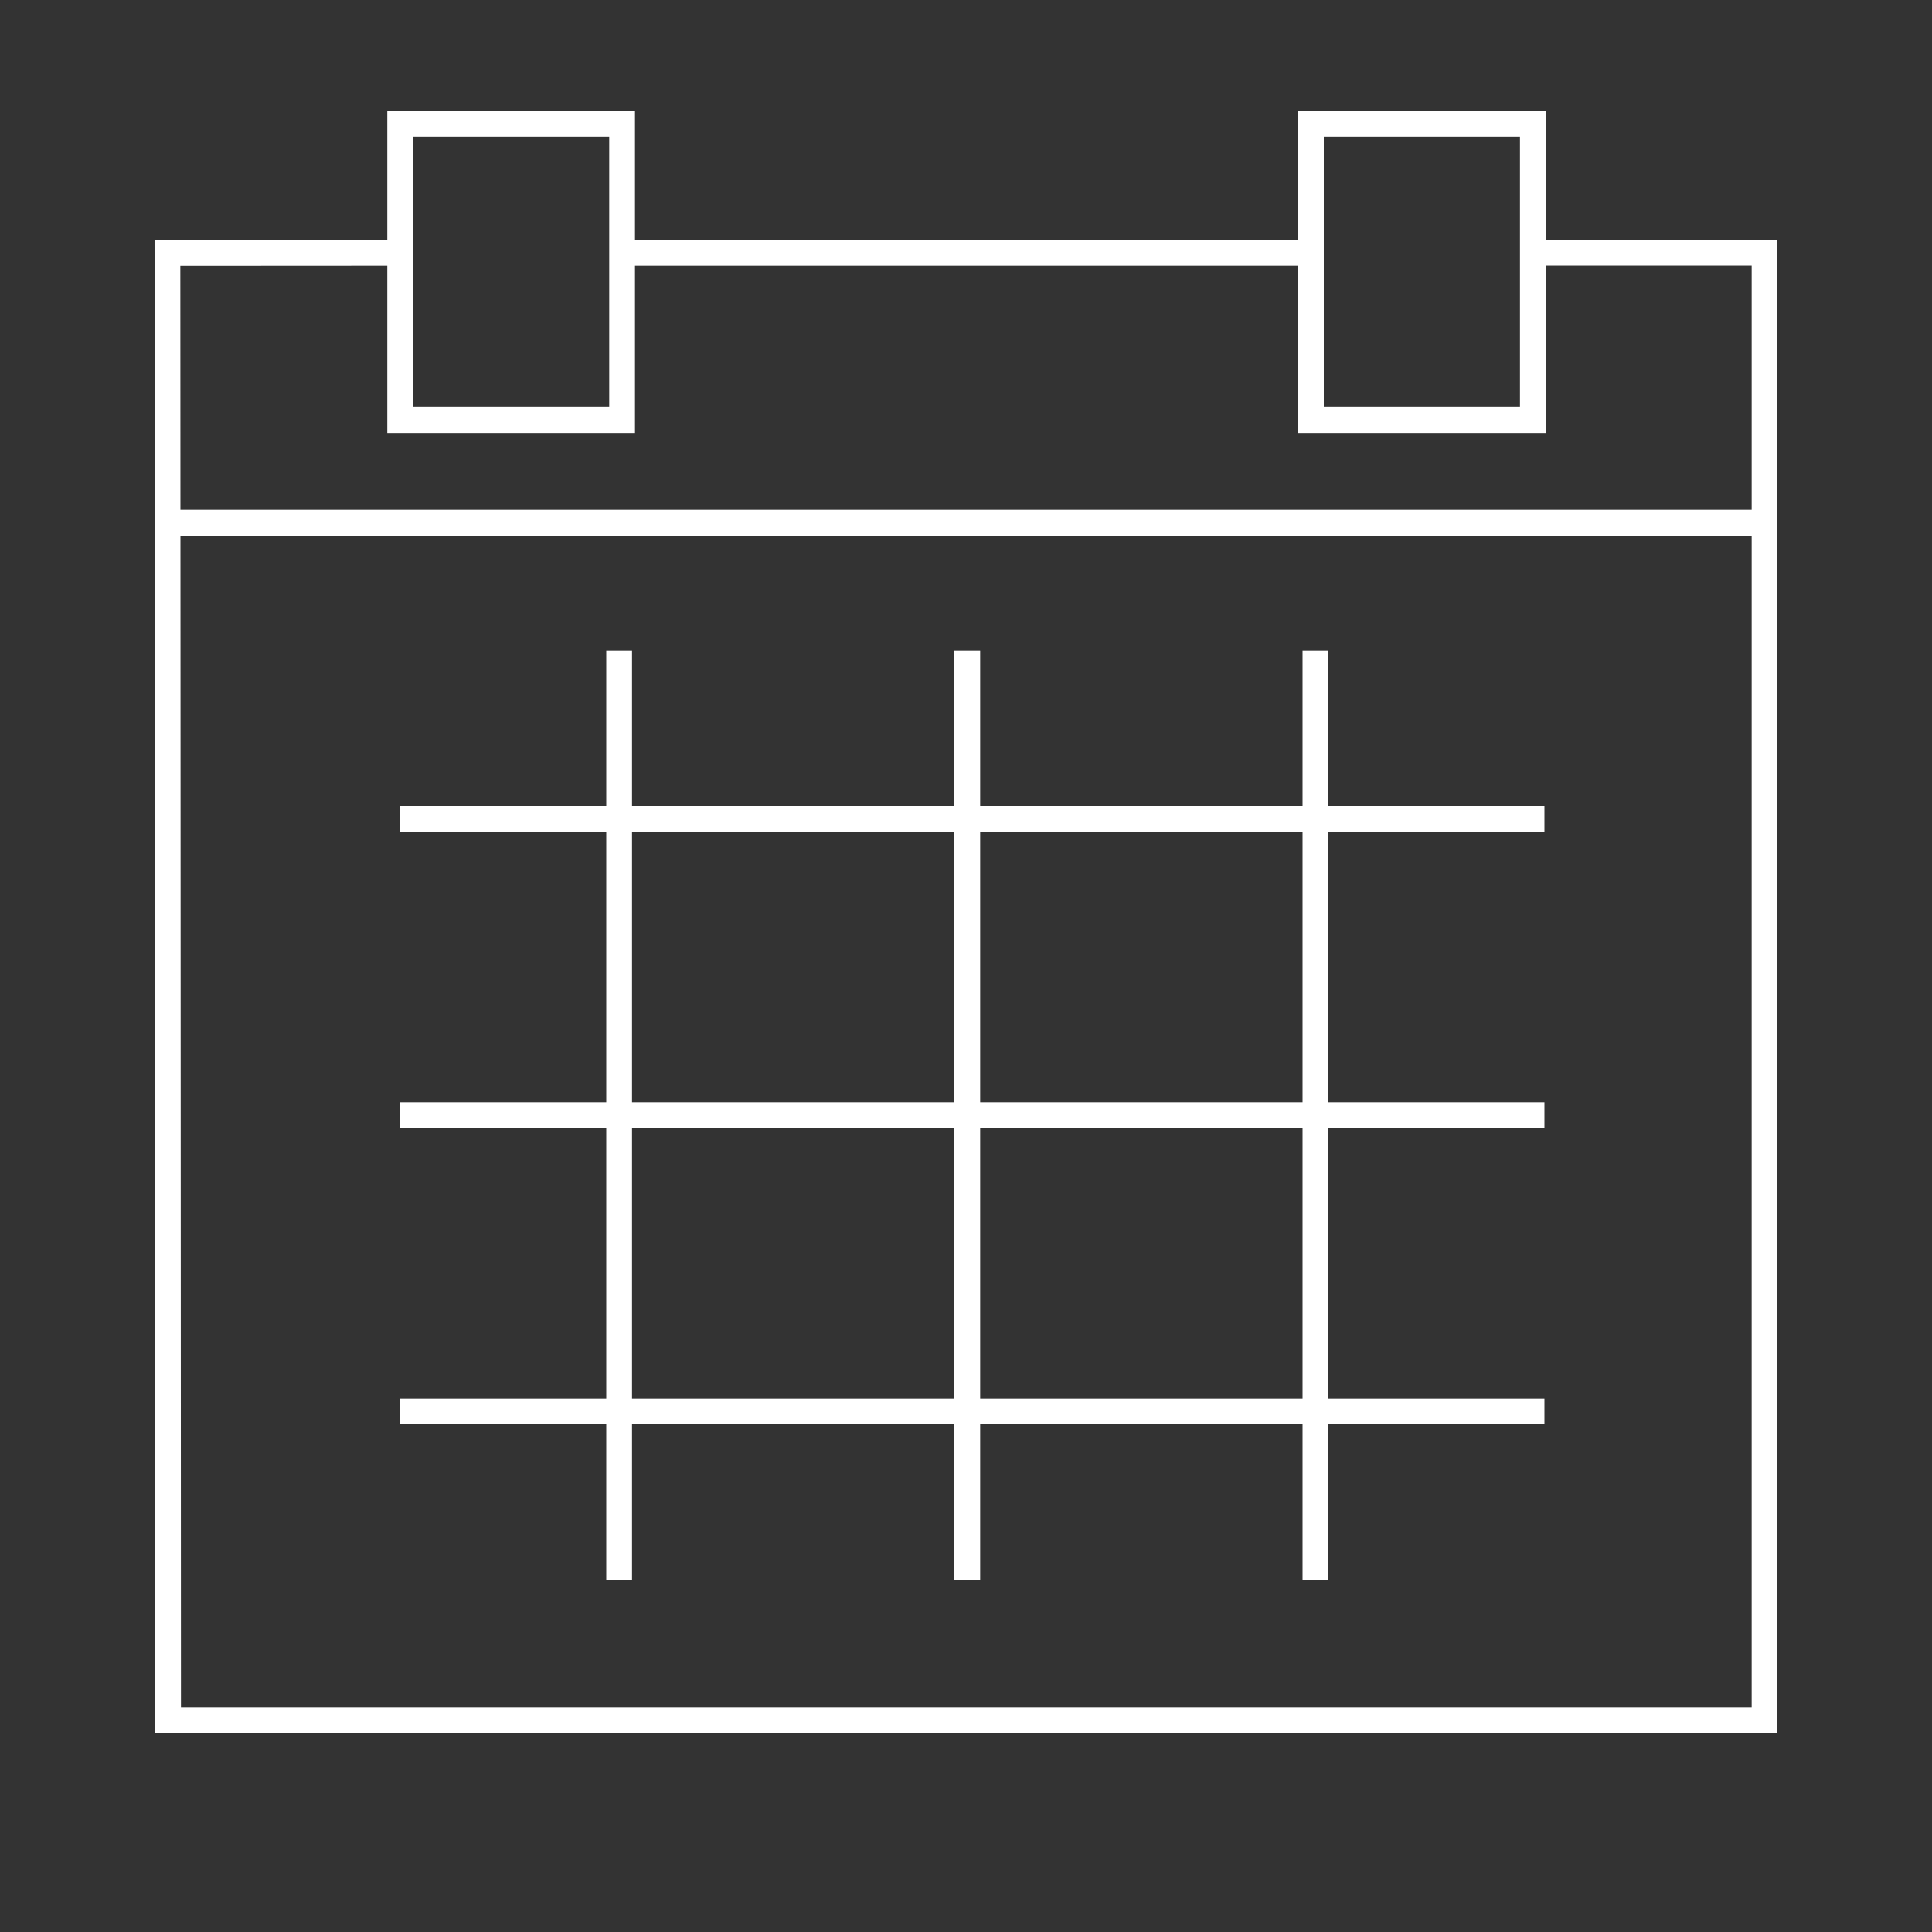 <svg xmlns="http://www.w3.org/2000/svg" viewBox="0 0 150 150"><rect x="0" y="0" width="150" height="150" fill="#333333" stroke="none"/><defs><style>.cls-1,.cls-2{fill:none;}.cls-2{stroke:#fff;stroke-miterlimit:10;stroke-width:2px;}</style></defs><g id="employees"><rect class="cls-1" x="-149.54" y="0.03" width="150" height="150"/></g><g id="multi-site"><polyline class="cls-2" points="118.89 19.61 137 19.61 137 133.56 13.05 133.56 13 19.63 30.63 19.62"/><line class="cls-2" x1="48.44" y1="19.62" x2="101.57" y2="19.62"/><line class="cls-2" x1="13.3" y1="40.58" x2="136.62" y2="40.58"/><line class="cls-2" x1="31.07" y1="63.58" x2="119.91" y2="63.58"/><line class="cls-2" x1="31.07" y1="86.58" x2="119.91" y2="86.58"/><line class="cls-2" x1="31.07" y1="109.58" x2="119.91" y2="109.58"/><rect class="cls-2" x="31.07" y="9.61" width="17.23" height="23"/><rect class="cls-2" x="101.78" y="9.61" width="17.23" height="23"/><line class="cls-2" x1="48.07" y1="50.5" x2="48.07" y2="122.66"/><line class="cls-2" x1="102.13" y1="50.5" x2="102.13" y2="122.66"/><line class="cls-2" x1="75.1" y1="50.5" x2="75.1" y2="122.66"/></g></svg>